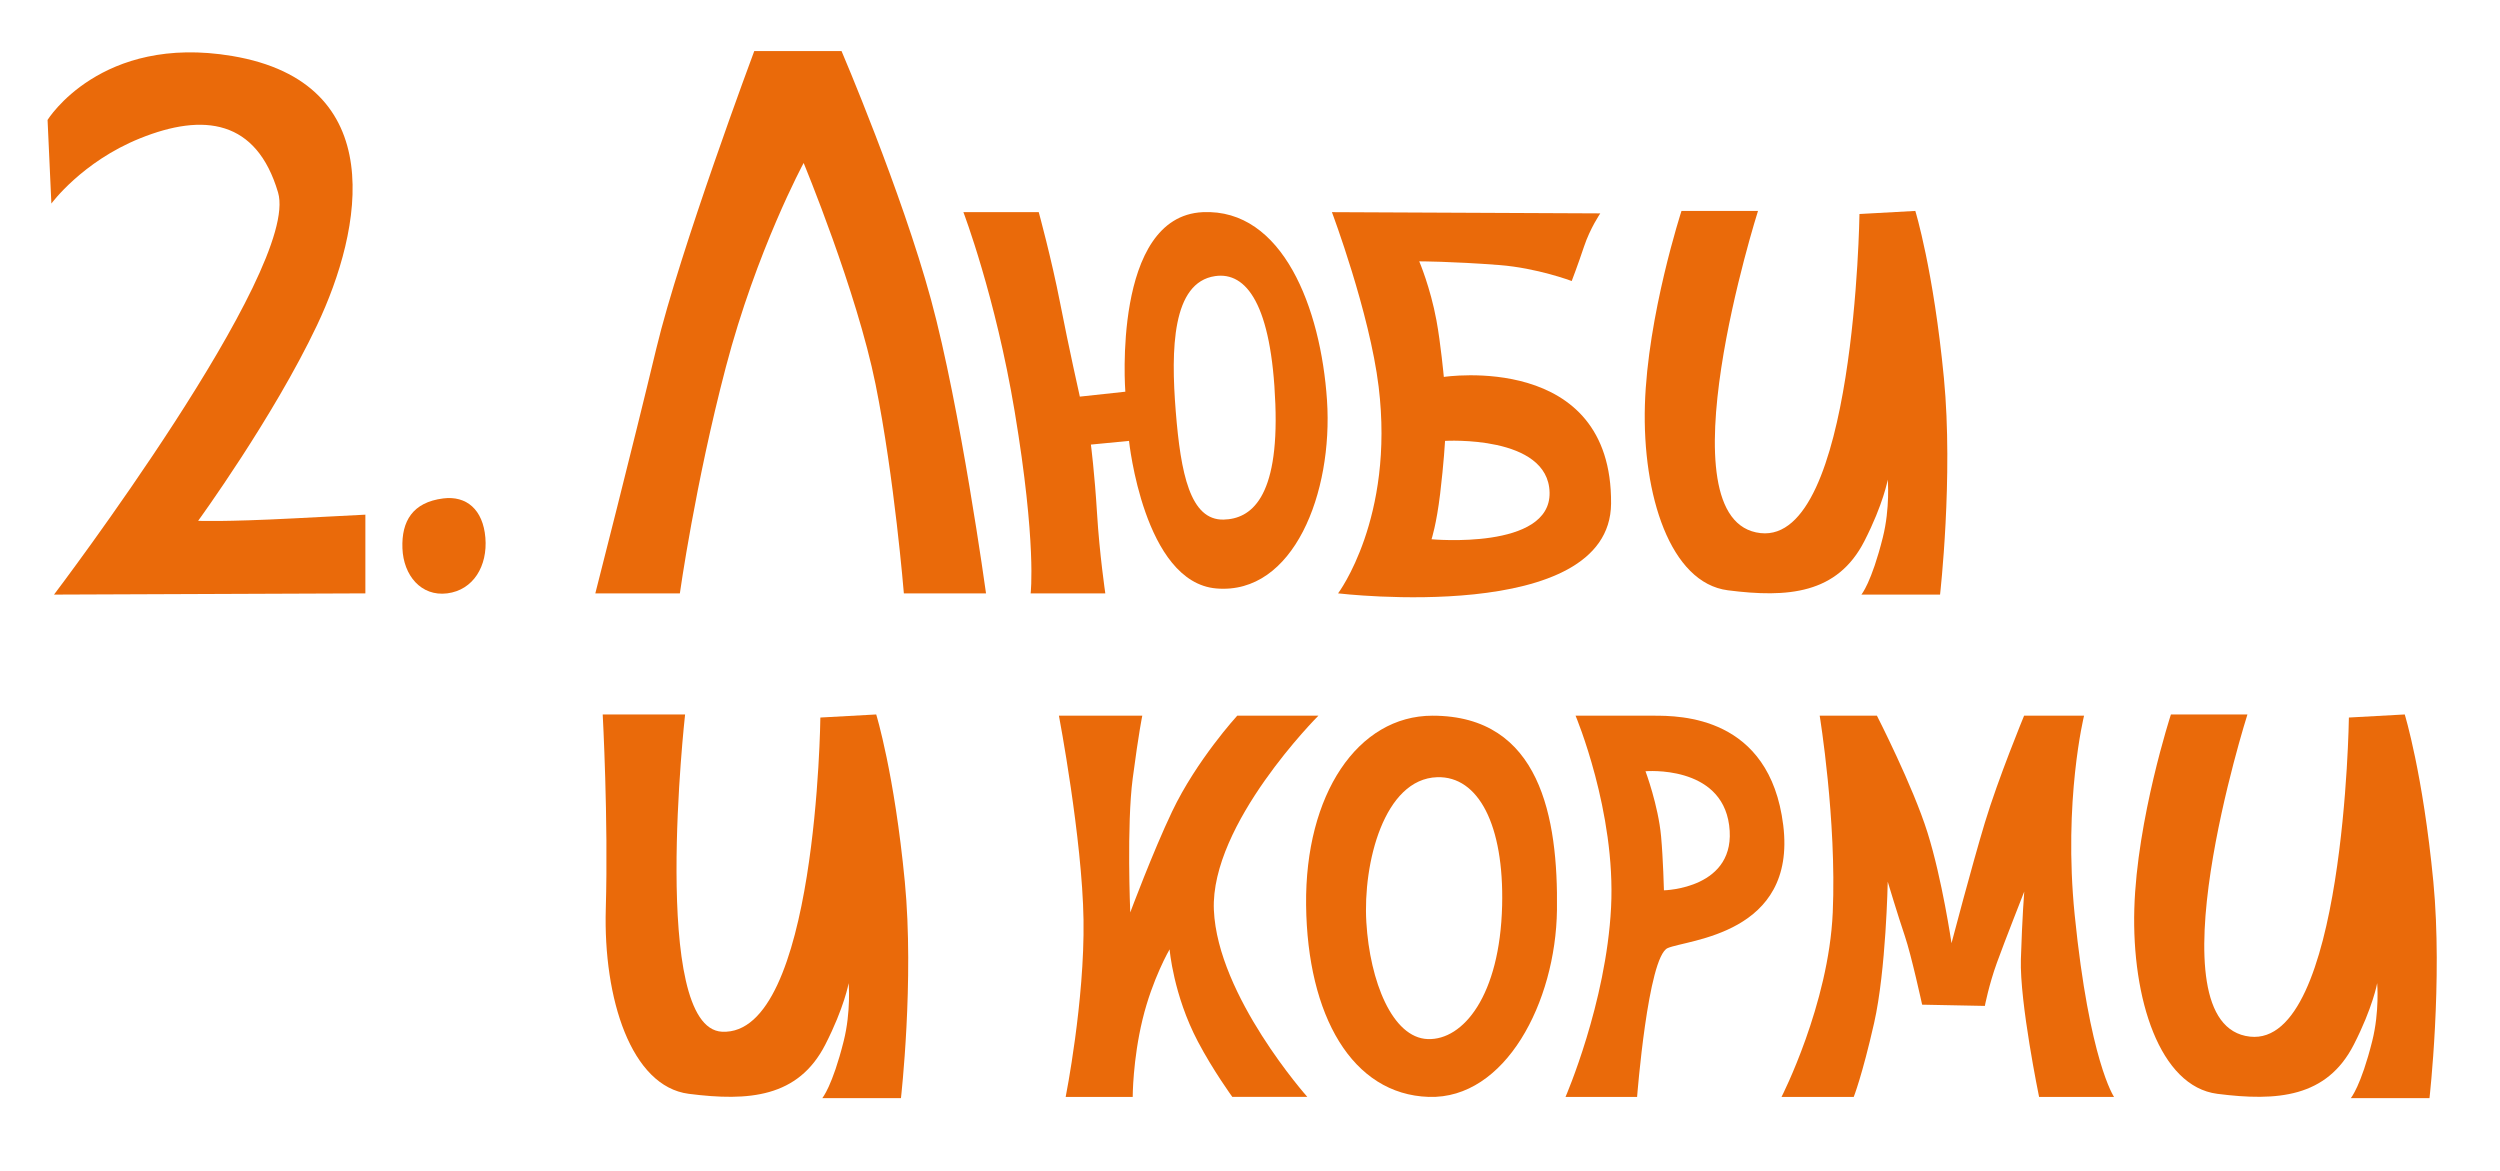 <?xml version="1.0" encoding="UTF-8"?> <svg xmlns="http://www.w3.org/2000/svg" id="Layer_1" data-name="Layer 1" viewBox="0 0 2033 952"><defs><style> .cls-1 { fill: #ea6a0a; } </style></defs><path class="cls-1" d="M360.42,405.32c-24.8,3.14-33.96,18.41-33.17,40.49s15.18,39.41,36.45,36.71,32.91-22.31,31.01-45.26c-1.9-22.94-15.44-34.33-34.29-31.94Z"></path><path class="cls-1" d="M1174.12,306.53s-2.54-27.29-6-46c-5-27-14-48-14-48,0,0,26,0,65,3,30.92,2.38,59,13,59,13,0,0,5-13,10-28s13.23-27,13.23-27l-218.23-1s30.64,81.44,38,142c13,107-33,168-33,168,0,0,221.2,26.41,222-73,1-124-136-103-136-103Zm-10,132s4-12,7-37c3-25,4-43,4-43,0,0,84-5,85,42s-96,38-96,38Z"></path><path class="cls-1" d="M1367.39,171.53s-27.65,85-29.76,158,20.57,144.5,67.49,150.5c48.82,6.24,89,3,111-40,15.55-30.39,19-50,19-50,0,0,2,23-4,47-9.23,36.92-17.44,46.5-17.44,46.5h63.98s10.87-95.58,3.14-176c-8.46-88-23.26-136-23.26-136l-45.42,2.5s-3.55,267.89-80.4,259.5c-82.47-9-2.11-262-2.11-262h-62.22Z"></path><path class="cls-1" d="M1765.39,581s-27.65,85-29.76,158,20.57,144.5,67.49,150.5c48.82,6.24,89,3,111-40,15.55-30.39,19-50,19-50,0,0,2,23-4,47-9.23,36.92-17.44,46.5-17.44,46.5h63.98s10.87-95.58,3.14-176c-8.46-88-23.26-136-23.26-136l-45.42,2.5s-3.55,267.89-80.4,259.5c-82.47-9-2.11-262-2.11-262h-62.22Z"></path><path class="cls-1" d="M490.12,581s4.62,85,2.51,158,20.57,144.5,67.49,150.5c48.82,6.24,89,3,111-40,15.55-30.39,19-50,19-50,0,0,2,23-4,47-9.23,36.92-17.44,46.5-17.44,46.5h63.98s10.87-95.58,3.14-176c-8.46-88-23.26-136-23.26-136l-45.42,2.5s-2.79,259.45-80,255.5c-58.6-3-30-258-30-258h-67Z"></path><path class="cls-1" d="M38.68,97.53S81.78,27.53,188.78,45.53c128.94,21.69,106,141,69,219-35.71,75.27-96.66,159-96.66,159,0,0,20,1,78-2,46.11-2.39,58-3,58-3v64l-253.2,1S244.58,219.01,226.12,156.53c-17.47-59.13-60.34-65-112.34-44-47.15,19.04-72,53-72,53l-3.1-68Z"></path><path class="cls-1" d="M484.12,482.53h68.74s12.46-89,37.39-184c24.92-95,63.27-166,63.27-166,0,0,43.14,104,58.48,180,15.34,76,23.01,170,23.01,170h66.82s-20.8-151-44.77-239c-23.97-88-72.72-202-72.72-202h-70.98s-60.5,162-79.67,242c-19.17,80-49.57,199-49.57,199Z"></path><path class="cls-1" d="M1079.12,325.53c-5-75-36-156-101-153-73.93,3.41-63,146-63,146l-37,4s-9-40-16-76-17.41-74-17.41-74h-61.27s26.06,68.26,41.68,162c18,108,13,148,13,148h60.72s-4.72-32-6.72-65-5-56-5-56l31-3s12,115,71,120c62.9,5.33,95-78,90-153Zm-84,97c-27.35,.71-34.96-37.55-39-88s-3-104.88,32-110c25.41-3.72,45.95,23.02,49,104,2.9,77.08-20.17,93.43-42,94Z"></path><path class="cls-1" d="M861.12,582s19,100,20,166-14.51,144-14.51,144h54.51s0-30,8-63c8-33,22-57,22-57,0,0,3,37,23,75,12.4,23.56,28,45,28,45h61s-73-82-76-152,85-158,85-158h-66s-33,36-53,78c-15.65,32.86-34,82-34,82,0,0-3-71,2-109s7.79-51,7.79-51h-67.79Z"></path><path class="cls-1" d="M1164.93,582c-60.81,0-103.81,64-102.81,154s37.49,154,99.74,156c62.26,2,103.26-77,104.26-152s-13.39-158-101.19-158Zm56.6,154.41c-1.79,73.28-31.69,109.61-60.49,108.57-28.81-1.05-47.05-46.98-49.93-95-2.88-48.01,14.41-116.61,57.61-117.96,33.6-1.04,54.4,38.98,52.81,104.39Z"></path><path class="cls-1" d="M1450.12,671c-11-89-84.11-89-105.55-89h-63.32s32.87,78,28.87,156-37.04,154-37.04,154h58.21s8.83-114,24.83-121,105-11,94-100Zm-97.01,53s-.64-25.4-2.31-43.8c-2.31-25.36-12.68-53.03-12.68-53.03,0,0,61.45-5.38,68.01,43.81,6.92,51.87-53.02,53.02-53.02,53.02Z"></path><path class="cls-1" d="M1448.74,892s38.39-75,41.65-150c3.26-75-10.62-160-10.62-160h46.54s29.18,57,41.12,95c11.94,38,19.53,90,19.53,90,0,0,16.28-62,27.13-98s31.9-87,31.9-87h48.76s-17,68.96-7.62,162c12,119,32,148,32,148h-60.95s-15.88-77-14.8-112c1.09-35,2.74-55,2.74-55,0,0-15.76,40-22.28,58-6.51,18-9.77,35-9.77,35l-51-1s-8.68-40-14.11-56c-5.43-16-13.86-44-13.86-44,0,0-1.33,72-11.1,115-9.77,43-16.55,60-16.55,60h-58.73Z"></path></svg> 